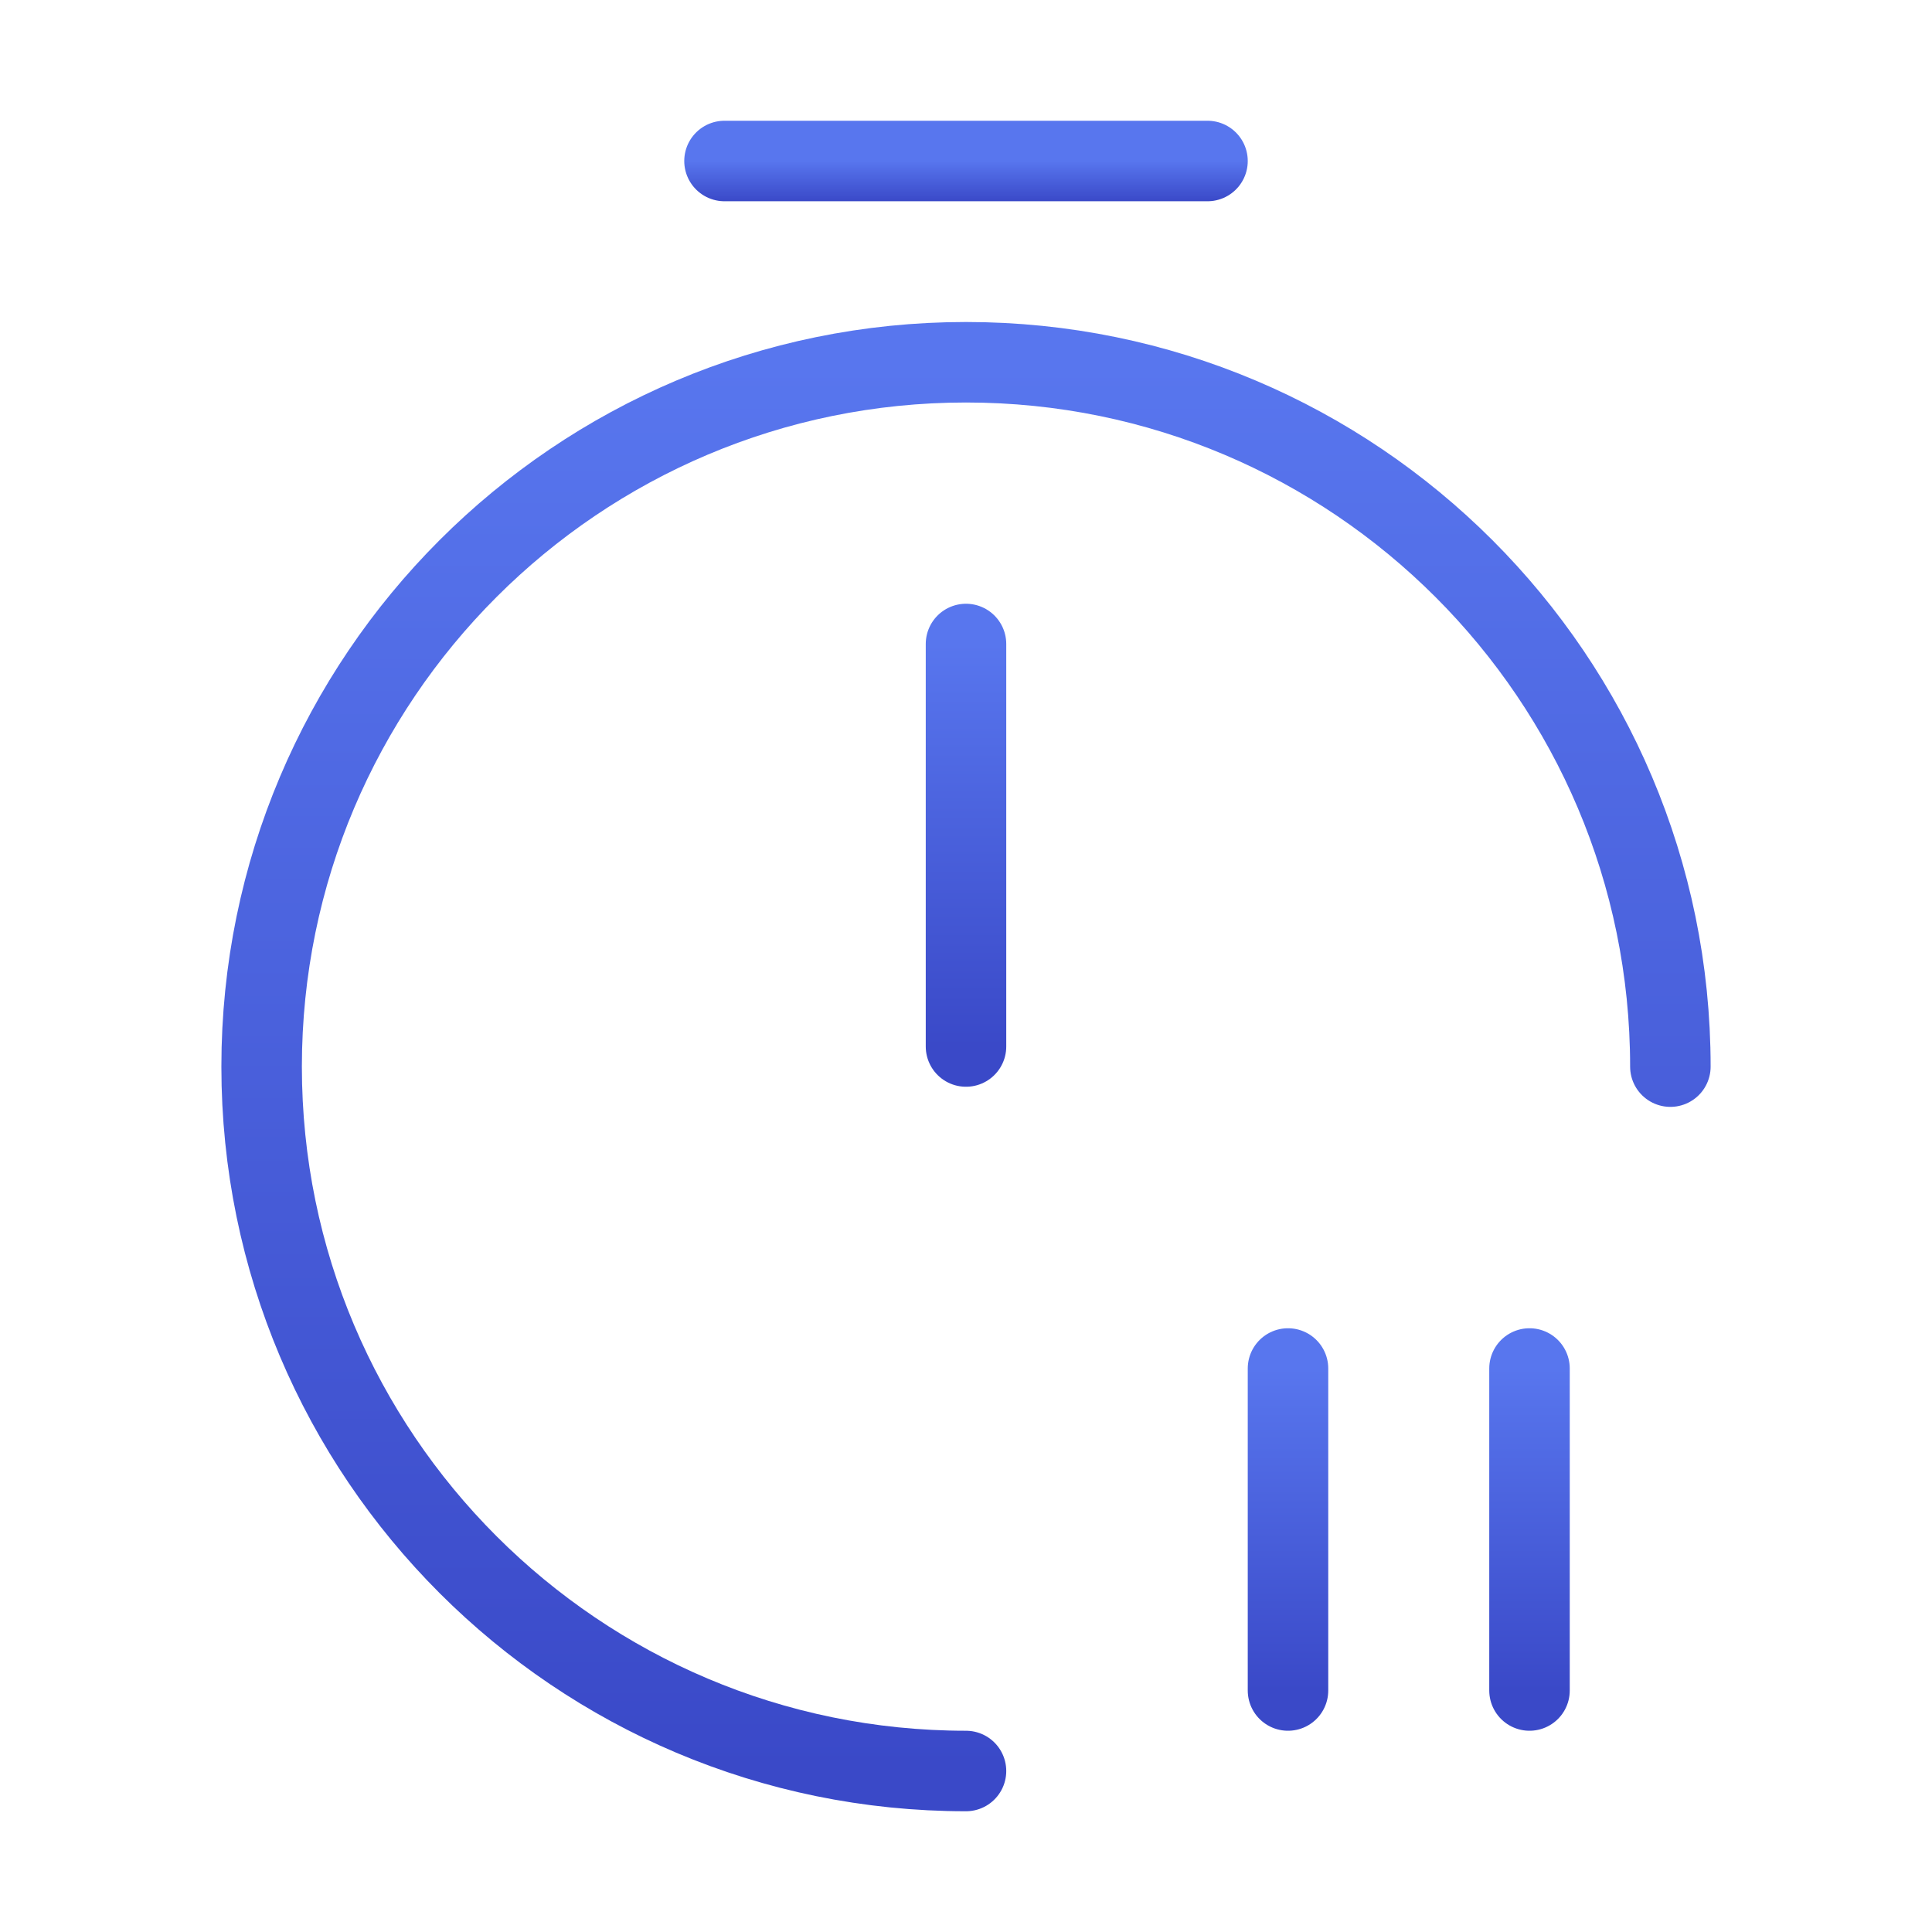 <svg width="48" height="48" viewBox="0 0 48 48" fill="none" xmlns="http://www.w3.org/2000/svg">
<path d="M24 44C14.34 44 6.5 36.16 6.5 26.5C6.5 16.84 14.34 9 24 9C33.66 9 41.5 16.84 41.5 26.5" stroke="url(#paint0_linear_173_1108)" stroke-width="2" stroke-linecap="round" stroke-linejoin="round"/>
<path d="M24 16V26" stroke="url(#paint1_linear_173_1108)" stroke-width="2" stroke-linecap="round" stroke-linejoin="round"/>
<path d="M18 4H30" stroke="url(#paint2_linear_173_1108)" stroke-width="2" stroke-miterlimit="10" stroke-linecap="round" stroke-linejoin="round"/>
<path d="M38 34V42" stroke="url(#paint3_linear_173_1108)" stroke-width="2" stroke-linecap="round" stroke-linejoin="round"/>
<path d="M32 34V42" stroke="url(#paint4_linear_173_1108)" stroke-width="2" stroke-linecap="round" stroke-linejoin="round"/>
<defs>
<linearGradient id="paint0_linear_173_1108" x1="24" y1="9" x2="24" y2="44" gradientUnits="userSpaceOnUse">
<stop stop-color="#5876EE"/>
<stop offset="1" stop-color="#3A49C8"/>
</linearGradient>
<linearGradient id="paint1_linear_173_1108" x1="24.5" y1="16" x2="24.5" y2="26" gradientUnits="userSpaceOnUse">
<stop stop-color="#5876EE"/>
<stop offset="1" stop-color="#3A49C8"/>
</linearGradient>
<linearGradient id="paint2_linear_173_1108" x1="24" y1="4" x2="24" y2="5" gradientUnits="userSpaceOnUse">
<stop stop-color="#5876EE"/>
<stop offset="1" stop-color="#3A49C8"/>
</linearGradient>
<linearGradient id="paint3_linear_173_1108" x1="38.5" y1="34" x2="38.5" y2="42" gradientUnits="userSpaceOnUse">
<stop stop-color="#5876EE"/>
<stop offset="1" stop-color="#3A49C8"/>
</linearGradient>
<linearGradient id="paint4_linear_173_1108" x1="32.5" y1="34" x2="32.5" y2="42" gradientUnits="userSpaceOnUse">
<stop stop-color="#5876EE"/>
<stop offset="1" stop-color="#3A49C8"/>
</linearGradient>
</defs>
</svg>

